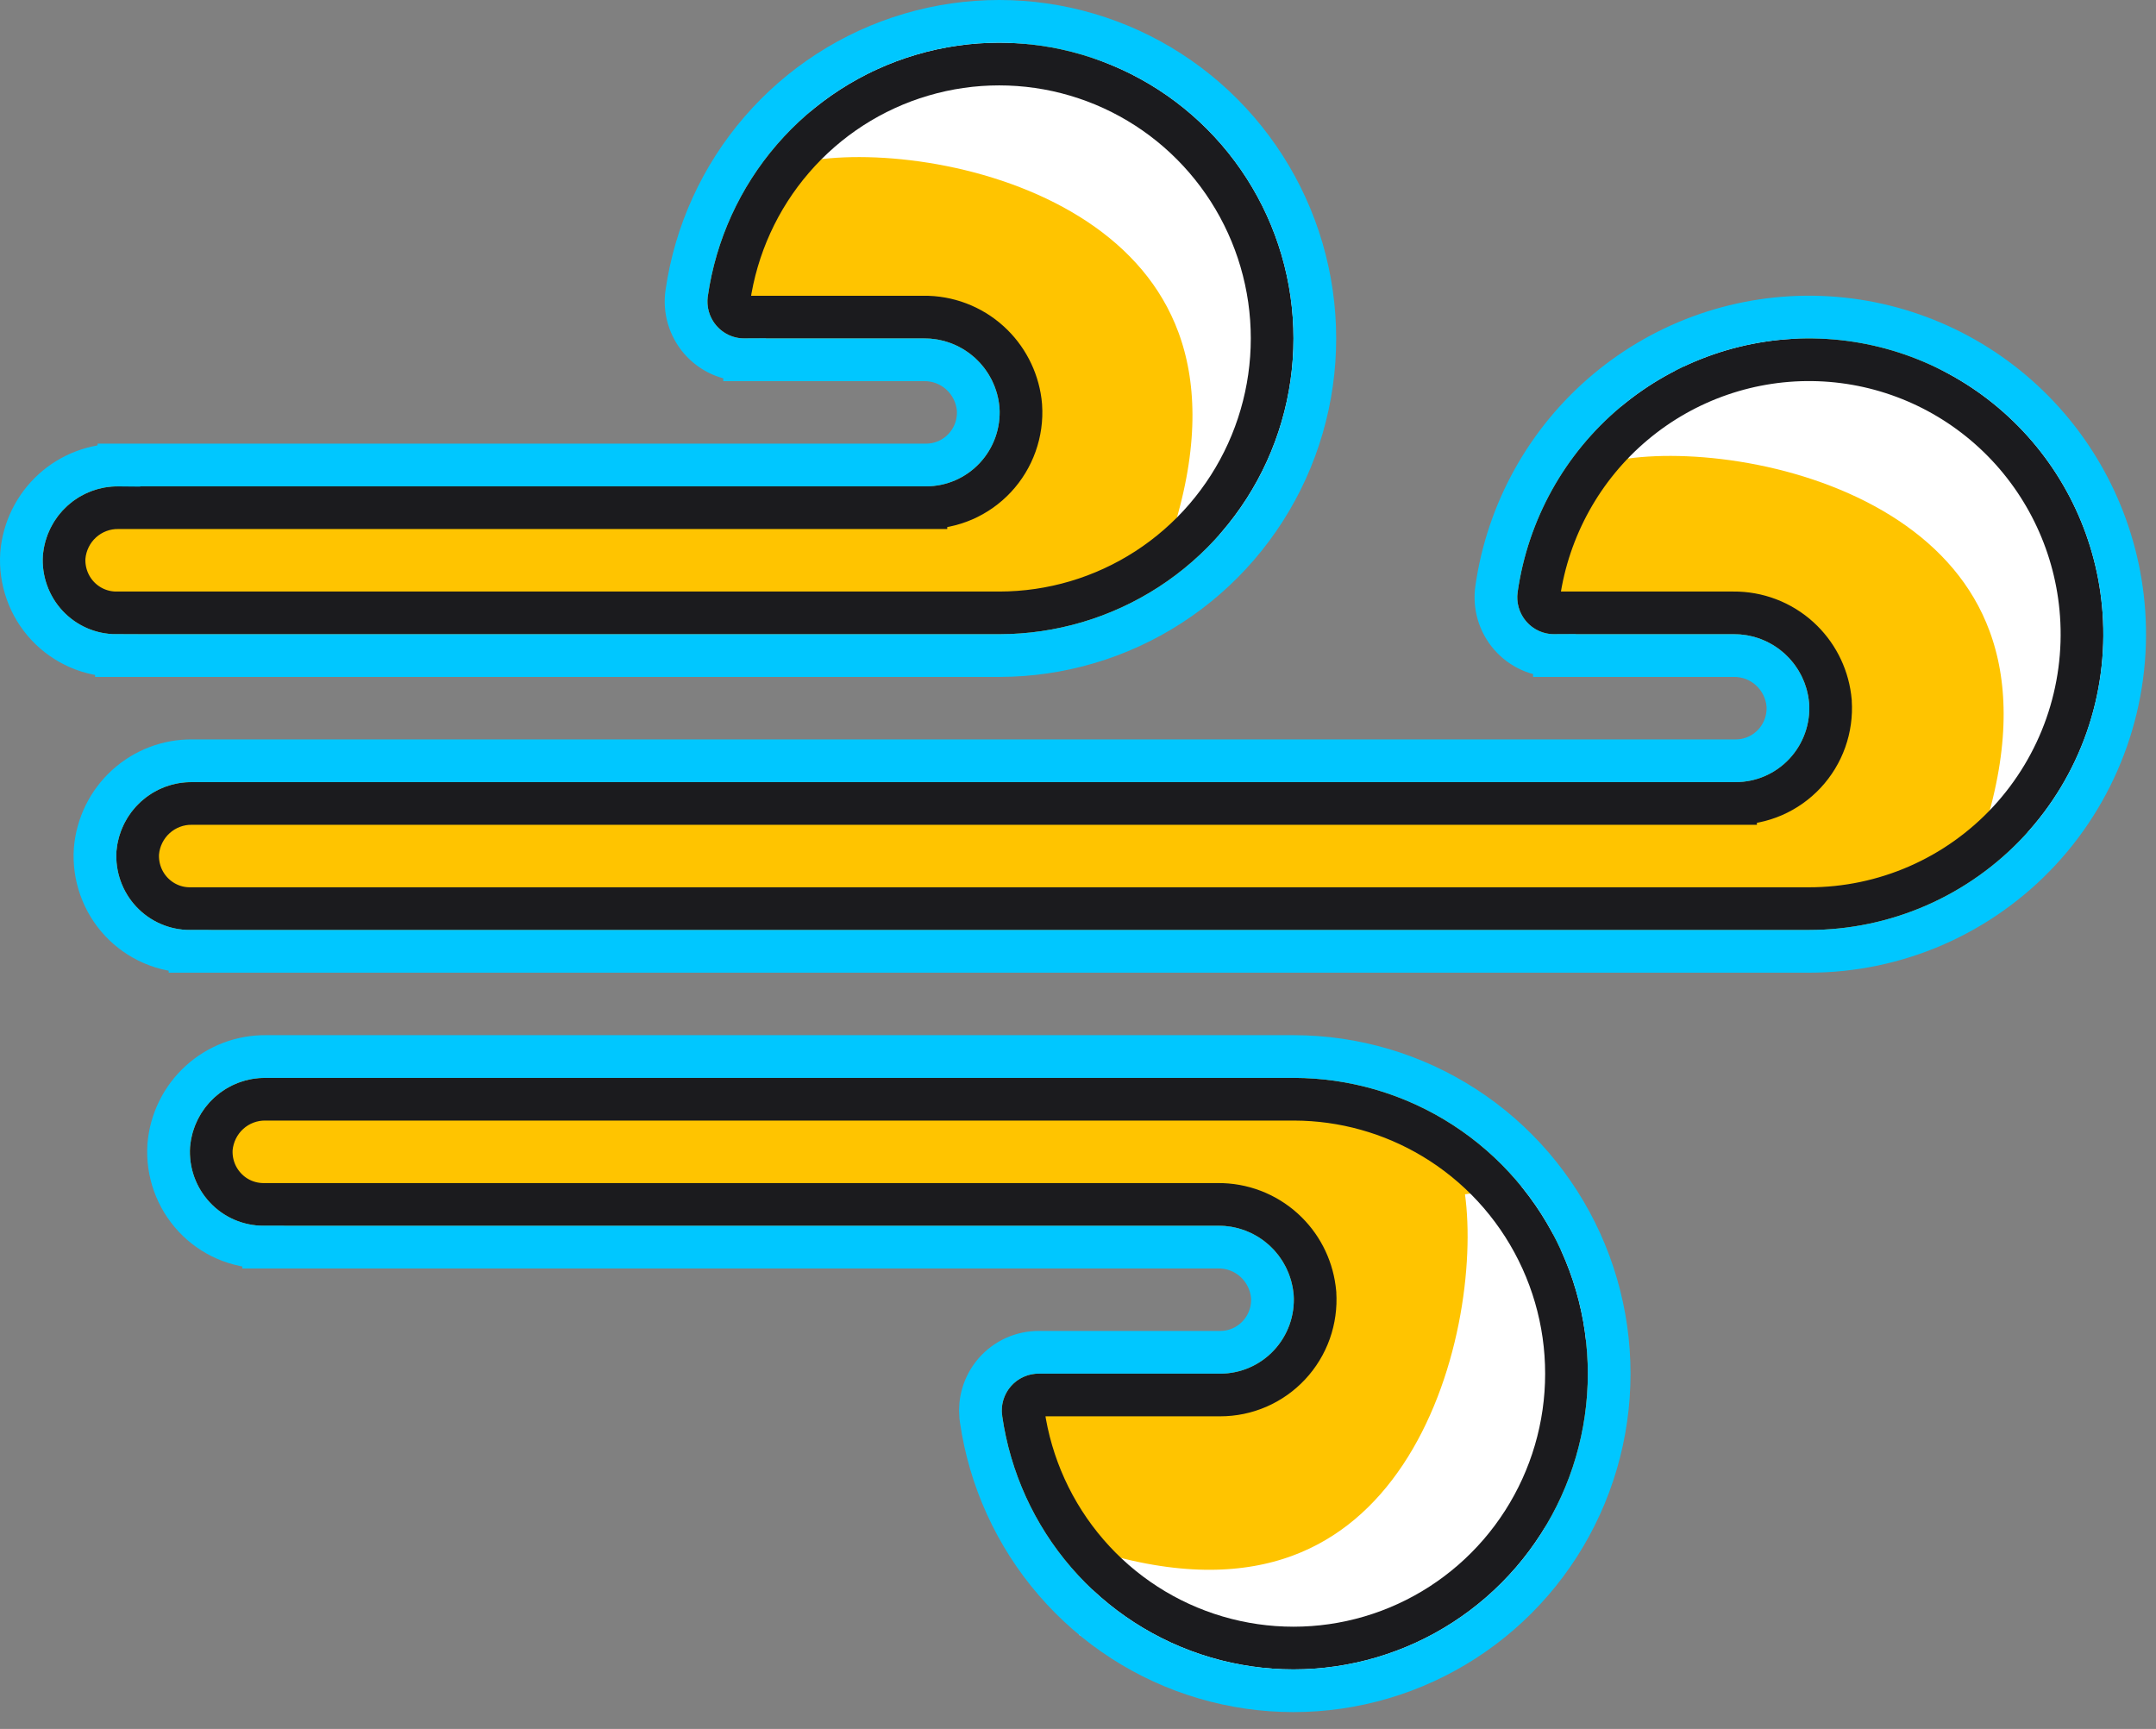<svg width="101" height="81" viewBox="0 0 101 81" fill="none" xmlns="http://www.w3.org/2000/svg">
<rect x="0" y="0" width="101" height="81" fill="#808080" stroke="none"/>
<path d="M46.822 29.713H5.455C4.982 29.714 4.515 29.617 4.081 29.429C3.647 29.241 3.256 28.965 2.933 28.618C2.61 28.272 2.361 27.863 2.201 27.415C2.042 26.968 1.976 26.493 2.008 26.019C2.084 25.127 2.494 24.297 3.155 23.697C3.817 23.096 4.68 22.77 5.571 22.785H43.375C43.848 22.786 44.315 22.689 44.749 22.501C45.183 22.312 45.574 22.037 45.897 21.69C46.22 21.344 46.469 20.934 46.629 20.487C46.788 20.04 46.854 19.565 46.822 19.091C46.746 18.199 46.336 17.369 45.675 16.768C45.013 16.168 44.15 15.842 43.259 15.856H34.882C34.633 15.859 34.386 15.807 34.159 15.705C33.932 15.603 33.729 15.452 33.565 15.264C33.402 15.075 33.28 14.853 33.21 14.613C33.14 14.373 33.122 14.121 33.158 13.873C33.536 11.245 34.658 8.782 36.389 6.776C38.121 4.771 40.389 3.307 42.925 2.56C45.46 1.813 48.156 1.813 50.691 2.561C53.226 3.31 55.494 4.774 57.225 6.78C58.955 8.786 60.076 11.25 60.453 13.878C60.831 16.506 60.449 19.188 59.353 21.603C58.257 24.019 56.493 26.068 54.272 27.506C52.05 28.943 49.465 29.709 46.822 29.713ZM98.497 28.721C98.255 25.312 96.767 22.113 94.32 19.74C91.872 17.366 88.638 15.985 85.24 15.862C81.841 15.739 78.516 16.883 75.906 19.073C73.295 21.264 71.582 24.347 71.096 27.73C71.059 27.977 71.077 28.23 71.147 28.47C71.218 28.71 71.339 28.932 71.503 29.12C71.667 29.309 71.869 29.459 72.096 29.561C72.324 29.664 72.57 29.715 72.819 29.713H81.196C82.086 29.701 82.947 30.028 83.607 30.628C84.266 31.228 84.675 32.056 84.751 32.947C84.782 33.421 84.717 33.896 84.557 34.344C84.398 34.791 84.149 35.2 83.826 35.547C83.503 35.893 83.112 36.169 82.678 36.357C82.244 36.545 81.776 36.642 81.304 36.641H9.019C8.127 36.627 7.264 36.953 6.603 37.553C5.941 38.153 5.531 38.983 5.455 39.876C5.424 40.349 5.49 40.825 5.649 41.272C5.808 41.719 6.057 42.128 6.38 42.475C6.703 42.821 7.094 43.097 7.528 43.285C7.962 43.474 8.43 43.57 8.902 43.569H84.743C86.637 43.569 88.51 43.177 90.247 42.418C91.984 41.658 93.546 40.547 94.837 39.154C96.127 37.761 97.118 36.115 97.748 34.321C98.378 32.526 98.633 30.619 98.497 28.721ZM60.612 50.497H12.466C11.575 50.483 10.711 50.809 10.05 51.409C9.389 52.01 8.978 52.84 8.902 53.732C8.871 54.206 8.937 54.681 9.096 55.128C9.255 55.575 9.504 55.985 9.827 56.331C10.151 56.678 10.541 56.953 10.975 57.142C11.409 57.33 11.877 57.426 12.35 57.425H57.048C57.938 57.413 58.799 57.74 59.458 58.34C60.118 58.941 60.527 59.769 60.603 60.66C60.634 61.134 60.568 61.609 60.409 62.056C60.25 62.503 60.001 62.913 59.678 63.259C59.354 63.606 58.964 63.882 58.53 64.07C58.096 64.258 57.628 64.355 57.156 64.354H48.671C48.422 64.351 48.175 64.403 47.948 64.505C47.721 64.607 47.518 64.758 47.355 64.946C47.191 65.135 47.069 65.357 46.999 65.597C46.929 65.837 46.911 66.089 46.947 66.337C47.325 68.965 48.447 71.428 50.178 73.433C51.91 75.439 54.178 76.903 56.714 77.65C59.249 78.397 61.945 78.397 64.48 77.648C67.015 76.9 69.283 75.436 71.014 73.43C72.745 71.424 73.865 68.96 74.243 66.332C74.62 63.704 74.238 61.023 73.142 58.607C72.046 56.191 70.282 54.142 68.061 52.704C65.84 51.267 63.254 50.501 60.612 50.497Z" fill="#FFC400"/>
<path d="M38 5.5C45.333 4.5 61.8 8.6 57 25" stroke="white" stroke-width="4"/>
<path d="M41 4C48.333 3 63.3 5.1 58.5 21.5" stroke="white" stroke-width="4"/>
<path d="M76 19.5C83.333 18.5 99.8 22.6 95 39" stroke="white" stroke-width="4"/>
<path d="M79 18C86.333 17 101.3 19.1 96.5 35.5" stroke="white" stroke-width="4"/>
<path d="M70.611 55.681C71.611 63.014 67.511 79.481 51.111 74.68" stroke="white" stroke-width="4"/>
<path d="M72.111 58.681C73.111 66.014 71.011 80.981 54.611 76.18" stroke="white" stroke-width="4"/>
<path d="M12.45 51.497H60.61L61.069 51.506C63.358 51.591 65.586 52.294 67.518 53.544C69.578 54.877 71.214 56.778 72.231 59.02C73.248 61.261 73.603 63.75 73.253 66.189C72.903 68.629 71.862 70.915 70.257 72.776C68.651 74.638 66.548 75.996 64.197 76.689C61.847 77.383 59.347 77.383 56.996 76.69C54.645 75.998 52.542 74.641 50.935 72.78C49.329 70.92 48.288 68.633 47.938 66.194L47.937 66.192C47.921 66.087 47.929 65.98 47.959 65.878C47.989 65.776 48.04 65.682 48.109 65.603C48.178 65.523 48.263 65.46 48.358 65.417C48.453 65.374 48.556 65.352 48.66 65.353H57.155V65.353C57.765 65.354 58.368 65.23 58.928 64.987C59.488 64.744 59.992 64.388 60.409 63.941C60.826 63.495 61.147 62.967 61.352 62.392C61.556 61.816 61.641 61.204 61.601 60.594V60.585L61.6 60.575L61.576 60.362C61.435 59.302 60.925 58.323 60.131 57.601C59.288 56.834 58.187 56.414 57.048 56.426H12.348C12.013 56.426 11.681 56.358 11.373 56.225C11.065 56.091 10.788 55.895 10.559 55.648C10.329 55.402 10.151 55.111 10.038 54.793C9.925 54.475 9.879 54.138 9.9 53.801C9.959 53.166 10.252 52.576 10.722 52.149C11.195 51.719 11.814 51.487 12.45 51.497ZM85.203 16.861C88.354 16.975 91.353 18.256 93.623 20.458C95.893 22.66 97.275 25.628 97.5 28.792C97.626 30.554 97.389 32.324 96.805 33.989C96.22 35.655 95.3 37.182 94.103 38.475C92.906 39.767 91.457 40.797 89.847 41.501C88.237 42.205 86.499 42.569 84.743 42.569H8.9C8.566 42.57 8.233 42.502 7.926 42.368C7.618 42.235 7.341 42.038 7.111 41.792C6.882 41.546 6.704 41.255 6.591 40.937C6.478 40.62 6.431 40.282 6.452 39.946C6.51 39.31 6.804 38.72 7.274 38.293C7.748 37.863 8.366 37.63 9.003 37.641H81.304V37.64C81.913 37.641 82.517 37.517 83.076 37.274C83.636 37.031 84.14 36.675 84.557 36.228C84.973 35.782 85.294 35.255 85.499 34.679C85.704 34.103 85.789 33.492 85.749 32.882L85.748 32.872V32.862L85.725 32.649C85.584 31.589 85.073 30.61 84.279 29.888C83.436 29.121 82.335 28.701 81.196 28.713H72.809C72.705 28.714 72.602 28.692 72.507 28.649C72.412 28.607 72.327 28.543 72.258 28.464C72.189 28.384 72.137 28.291 72.107 28.189C72.078 28.087 72.07 27.979 72.085 27.874L72.086 27.872C72.537 24.732 74.126 21.872 76.548 19.84C78.969 17.808 82.052 16.747 85.203 16.861ZM43.207 3.52C45.558 2.827 48.058 2.827 50.408 3.521C52.759 4.214 54.862 5.572 56.468 7.434C58.073 9.295 59.114 11.581 59.464 14.021C59.814 16.46 59.458 18.948 58.441 21.19C57.424 23.432 55.788 25.333 53.728 26.666C51.668 27.999 49.271 28.71 46.821 28.713H5.453C5.118 28.714 4.786 28.645 4.479 28.512C4.171 28.378 3.894 28.183 3.664 27.936C3.434 27.69 3.257 27.398 3.144 27.08C3.031 26.763 2.983 26.426 3.005 26.09C3.063 25.454 3.357 24.863 3.827 24.436C4.301 24.006 4.919 23.774 5.556 23.784H43.375V23.783C43.985 23.784 44.588 23.661 45.148 23.418C45.708 23.175 46.211 22.819 46.628 22.372C47.045 21.925 47.365 21.398 47.57 20.822C47.775 20.247 47.861 19.635 47.82 19.025L47.818 19.006L47.796 18.792C47.654 17.731 47.142 16.75 46.347 16.028C45.502 15.261 44.399 14.842 43.259 14.856H34.871C34.767 14.857 34.664 14.836 34.569 14.793C34.474 14.75 34.389 14.687 34.32 14.607C34.251 14.528 34.2 14.434 34.17 14.332C34.14 14.23 34.132 14.123 34.148 14.018L34.148 14.016C34.499 11.576 35.54 9.29 37.147 7.43C38.753 5.569 40.856 4.212 43.207 3.52Z" stroke="#1B1B1E" stroke-width="2"/>
<path d="M60.613 49.497C63.448 49.501 66.222 50.322 68.605 51.864C70.987 53.406 72.878 55.603 74.053 58.193C75.227 60.783 75.637 63.657 75.232 66.474C74.828 69.29 73.627 71.932 71.772 74.083C69.916 76.234 67.483 77.805 64.763 78.607C62.043 79.41 59.151 79.411 56.431 78.609C53.711 77.808 51.278 76.237 49.422 74.087C47.566 71.937 46.364 69.297 45.958 66.481L45.94 66.335C45.909 65.992 45.942 65.646 46.039 65.315C46.15 64.937 46.341 64.587 46.6 64.29C46.858 63.993 47.179 63.755 47.538 63.593C47.894 63.433 48.281 63.351 48.671 63.353H57.158C57.493 63.354 57.824 63.286 58.132 63.152C58.439 63.019 58.717 62.823 58.946 62.577C59.176 62.331 59.353 62.039 59.467 61.721C59.579 61.406 59.626 61.073 59.605 60.739C59.549 60.101 59.256 59.509 58.785 59.08C58.313 58.65 57.697 58.417 57.062 58.426H12.35V58.425C11.74 58.426 11.137 58.301 10.577 58.059C10.017 57.816 9.513 57.46 9.097 57.014C8.68 56.567 8.359 56.039 8.154 55.464C7.949 54.888 7.864 54.276 7.904 53.666L7.906 53.647C8.004 52.504 8.529 51.439 9.378 50.669C10.223 49.902 11.326 49.483 12.466 49.497H60.613ZM75.263 18.308C78.063 15.958 81.629 14.731 85.275 14.863C88.922 14.995 92.391 16.477 95.016 19.023C97.64 21.568 99.235 24.997 99.495 28.65C99.64 30.685 99.366 32.728 98.691 34.651C98.016 36.575 96.954 38.339 95.57 39.833C94.186 41.327 92.51 42.519 90.647 43.334C88.785 44.149 86.774 44.569 84.742 44.569H8.902V44.568C8.293 44.569 7.689 44.445 7.13 44.202C6.57 43.959 6.066 43.604 5.649 43.157C5.233 42.711 4.912 42.183 4.707 41.607C4.502 41.032 4.417 40.419 4.457 39.81L4.459 39.79C4.557 38.647 5.082 37.583 5.931 36.812C6.776 36.045 7.878 35.626 9.019 35.641H81.306C81.64 35.641 81.973 35.573 82.28 35.44C82.588 35.306 82.865 35.11 83.095 34.864C83.325 34.618 83.502 34.326 83.615 34.008C83.728 33.691 83.775 33.354 83.753 33.018C83.695 32.383 83.403 31.794 82.934 31.367C82.461 30.937 81.845 30.704 81.21 30.713H72.819V30.712C72.429 30.715 72.042 30.634 71.686 30.474C71.326 30.312 71.007 30.074 70.748 29.776C70.49 29.479 70.298 29.129 70.188 28.751C70.077 28.373 70.049 27.976 70.106 27.587C70.626 23.962 72.463 20.657 75.263 18.308ZM42.642 1.601C45.362 0.799 48.254 0.8 50.974 1.603C53.693 2.405 56.126 3.976 57.981 6.127C59.837 8.278 61.039 10.92 61.443 13.736C61.848 16.553 61.438 19.427 60.264 22.017C59.089 24.606 57.198 26.804 54.815 28.346C52.433 29.888 49.658 30.709 46.823 30.713H5.455V30.712C4.845 30.713 4.242 30.589 3.683 30.347C3.123 30.104 2.619 29.747 2.202 29.301C1.785 28.854 1.465 28.327 1.26 27.751C1.055 27.175 0.969 26.563 1.01 25.953L1.011 25.943V25.934C1.109 24.791 1.635 23.727 2.483 22.956C3.328 22.189 4.431 21.771 5.571 21.785V21.784H43.377C43.712 21.785 44.044 21.716 44.352 21.583C44.659 21.45 44.936 21.254 45.166 21.008C45.396 20.762 45.573 20.47 45.687 20.151C45.799 19.834 45.846 19.497 45.824 19.161C45.766 18.526 45.473 17.936 45.003 17.509C44.529 17.079 43.911 16.846 43.274 16.856H34.882V16.855C34.491 16.858 34.104 16.777 33.748 16.617C33.389 16.455 33.069 16.217 32.81 15.92C32.552 15.623 32.361 15.273 32.25 14.895C32.139 14.517 32.111 14.12 32.168 13.73C32.573 10.914 33.776 8.274 35.633 6.123C37.489 3.973 39.922 2.402 42.642 1.601Z" stroke="#00C7FF" stroke-width="2"/>
</svg>
